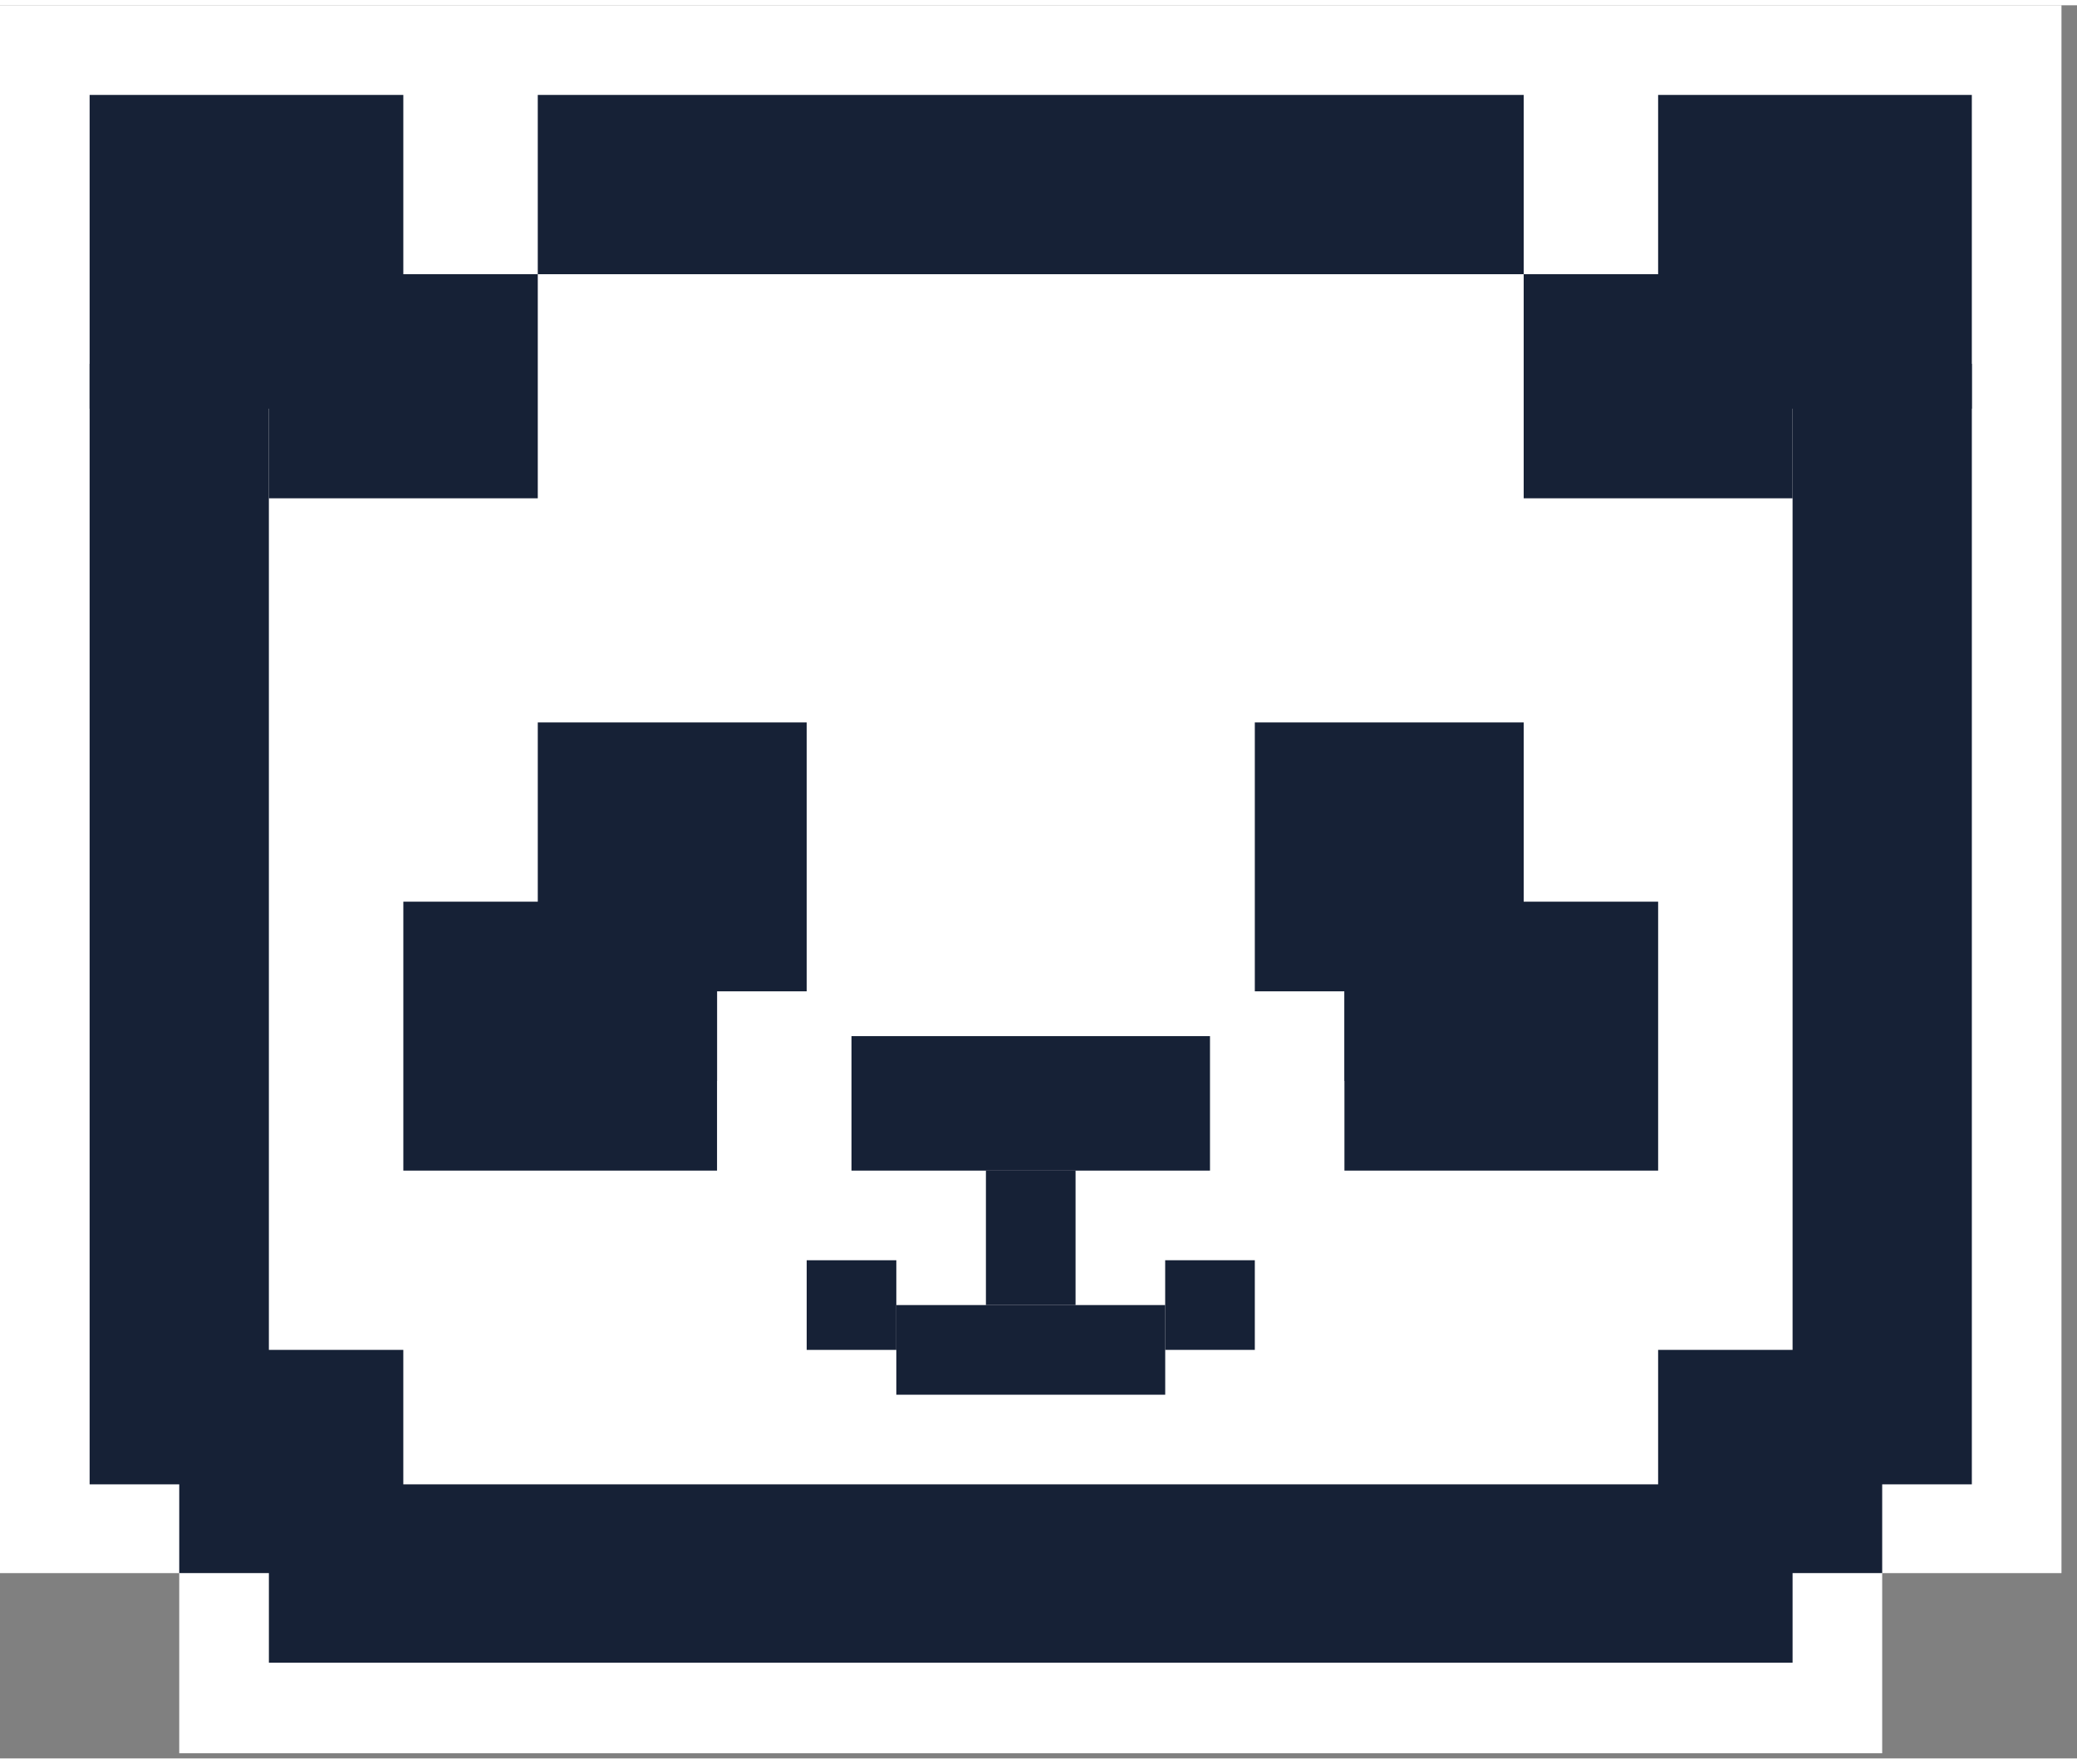 <svg width="53" height="45" viewBox="0 0 141 119" fill="none" xmlns="http://www.w3.org/2000/svg">
<rect x="0" y="0" width="141" height="119" fill="#808080" stroke="none"/>
<g clip-path="url(#clip0_13990_8921)">
<rect x="30.422" y="33.465" width="79.1" height="15.211" fill="white"/>
<rect x="12.168" y="103.438" width="115.607" height="15.211" fill="white"/>
<rect width="139.946" height="106.42" fill="white"/>
<rect x="36.507" y="6.085" width="66.931" height="12.169" fill="#162136"/>
<rect x="112.564" y="6.085" width="21.296" height="21.296" fill="#162136"/>
<rect x="103.438" y="18.254" width="18.254" height="15.211" fill="#162136"/>
<rect x="6.084" y="6.085" width="21.296" height="21.296" fill="#162136"/>
<rect x="18.254" y="18.254" width="18.254" height="15.211" fill="#162136"/>
<rect x="12.168" y="91.269" width="15.211" height="15.151" fill="#162136"/>
<rect x="112.564" y="91.269" width="15.211" height="15.151" fill="#162136"/>
<rect x="18.254" y="100.396" width="103.438" height="12.108" fill="#162136"/>
<rect x="121.692" y="24.338" width="12.169" height="76.058" fill="#162136"/>
<rect x="6.084" y="24.338" width="12.169" height="76.058" fill="#162136"/>
<path d="M36.508 48.677H54.762V66.931H36.508V48.677Z" fill="#162136"/>
<path d="M27.381 60.846H48.677V79.1H27.381V60.846Z" fill="#162136"/>
<path d="M103.438 48.677H85.185V66.931H103.438V48.677Z" fill="#162136"/>
<path d="M112.565 60.846H91.269V79.1H112.565V60.846Z" fill="#162136"/>
<rect x="91.271" y="66.931" width="6.085" height="6.085" fill="#162136"/>
<rect x="42.593" y="66.931" width="6.085" height="6.085" fill="#162136"/>
<rect x="60.848" y="88.227" width="18.254" height="6.085" fill="#162136"/>
<rect x="54.763" y="85.185" width="6.085" height="6.085" fill="#162136"/>
<rect x="42.593" y="60.846" width="6.085" height="6.085" fill="#162136"/>
<rect x="91.271" y="60.846" width="6.085" height="6.085" fill="#162136"/>
<path d="M57.804 69.973H69.973H82.142V79.1H69.973H57.804V69.973Z" fill="#162136"/>
<rect x="79.1" y="85.184" width="6.085" height="6.085" fill="#162136"/>
<rect x="66.931" y="79.1" width="6.085" height="9.127" fill="#162136"/>
</g>
<defs>
<clipPath id="clip0_13990_8921">
<rect width="139.946" height="118.65" fill="white"/>
</clipPath>
</defs>
</svg>
